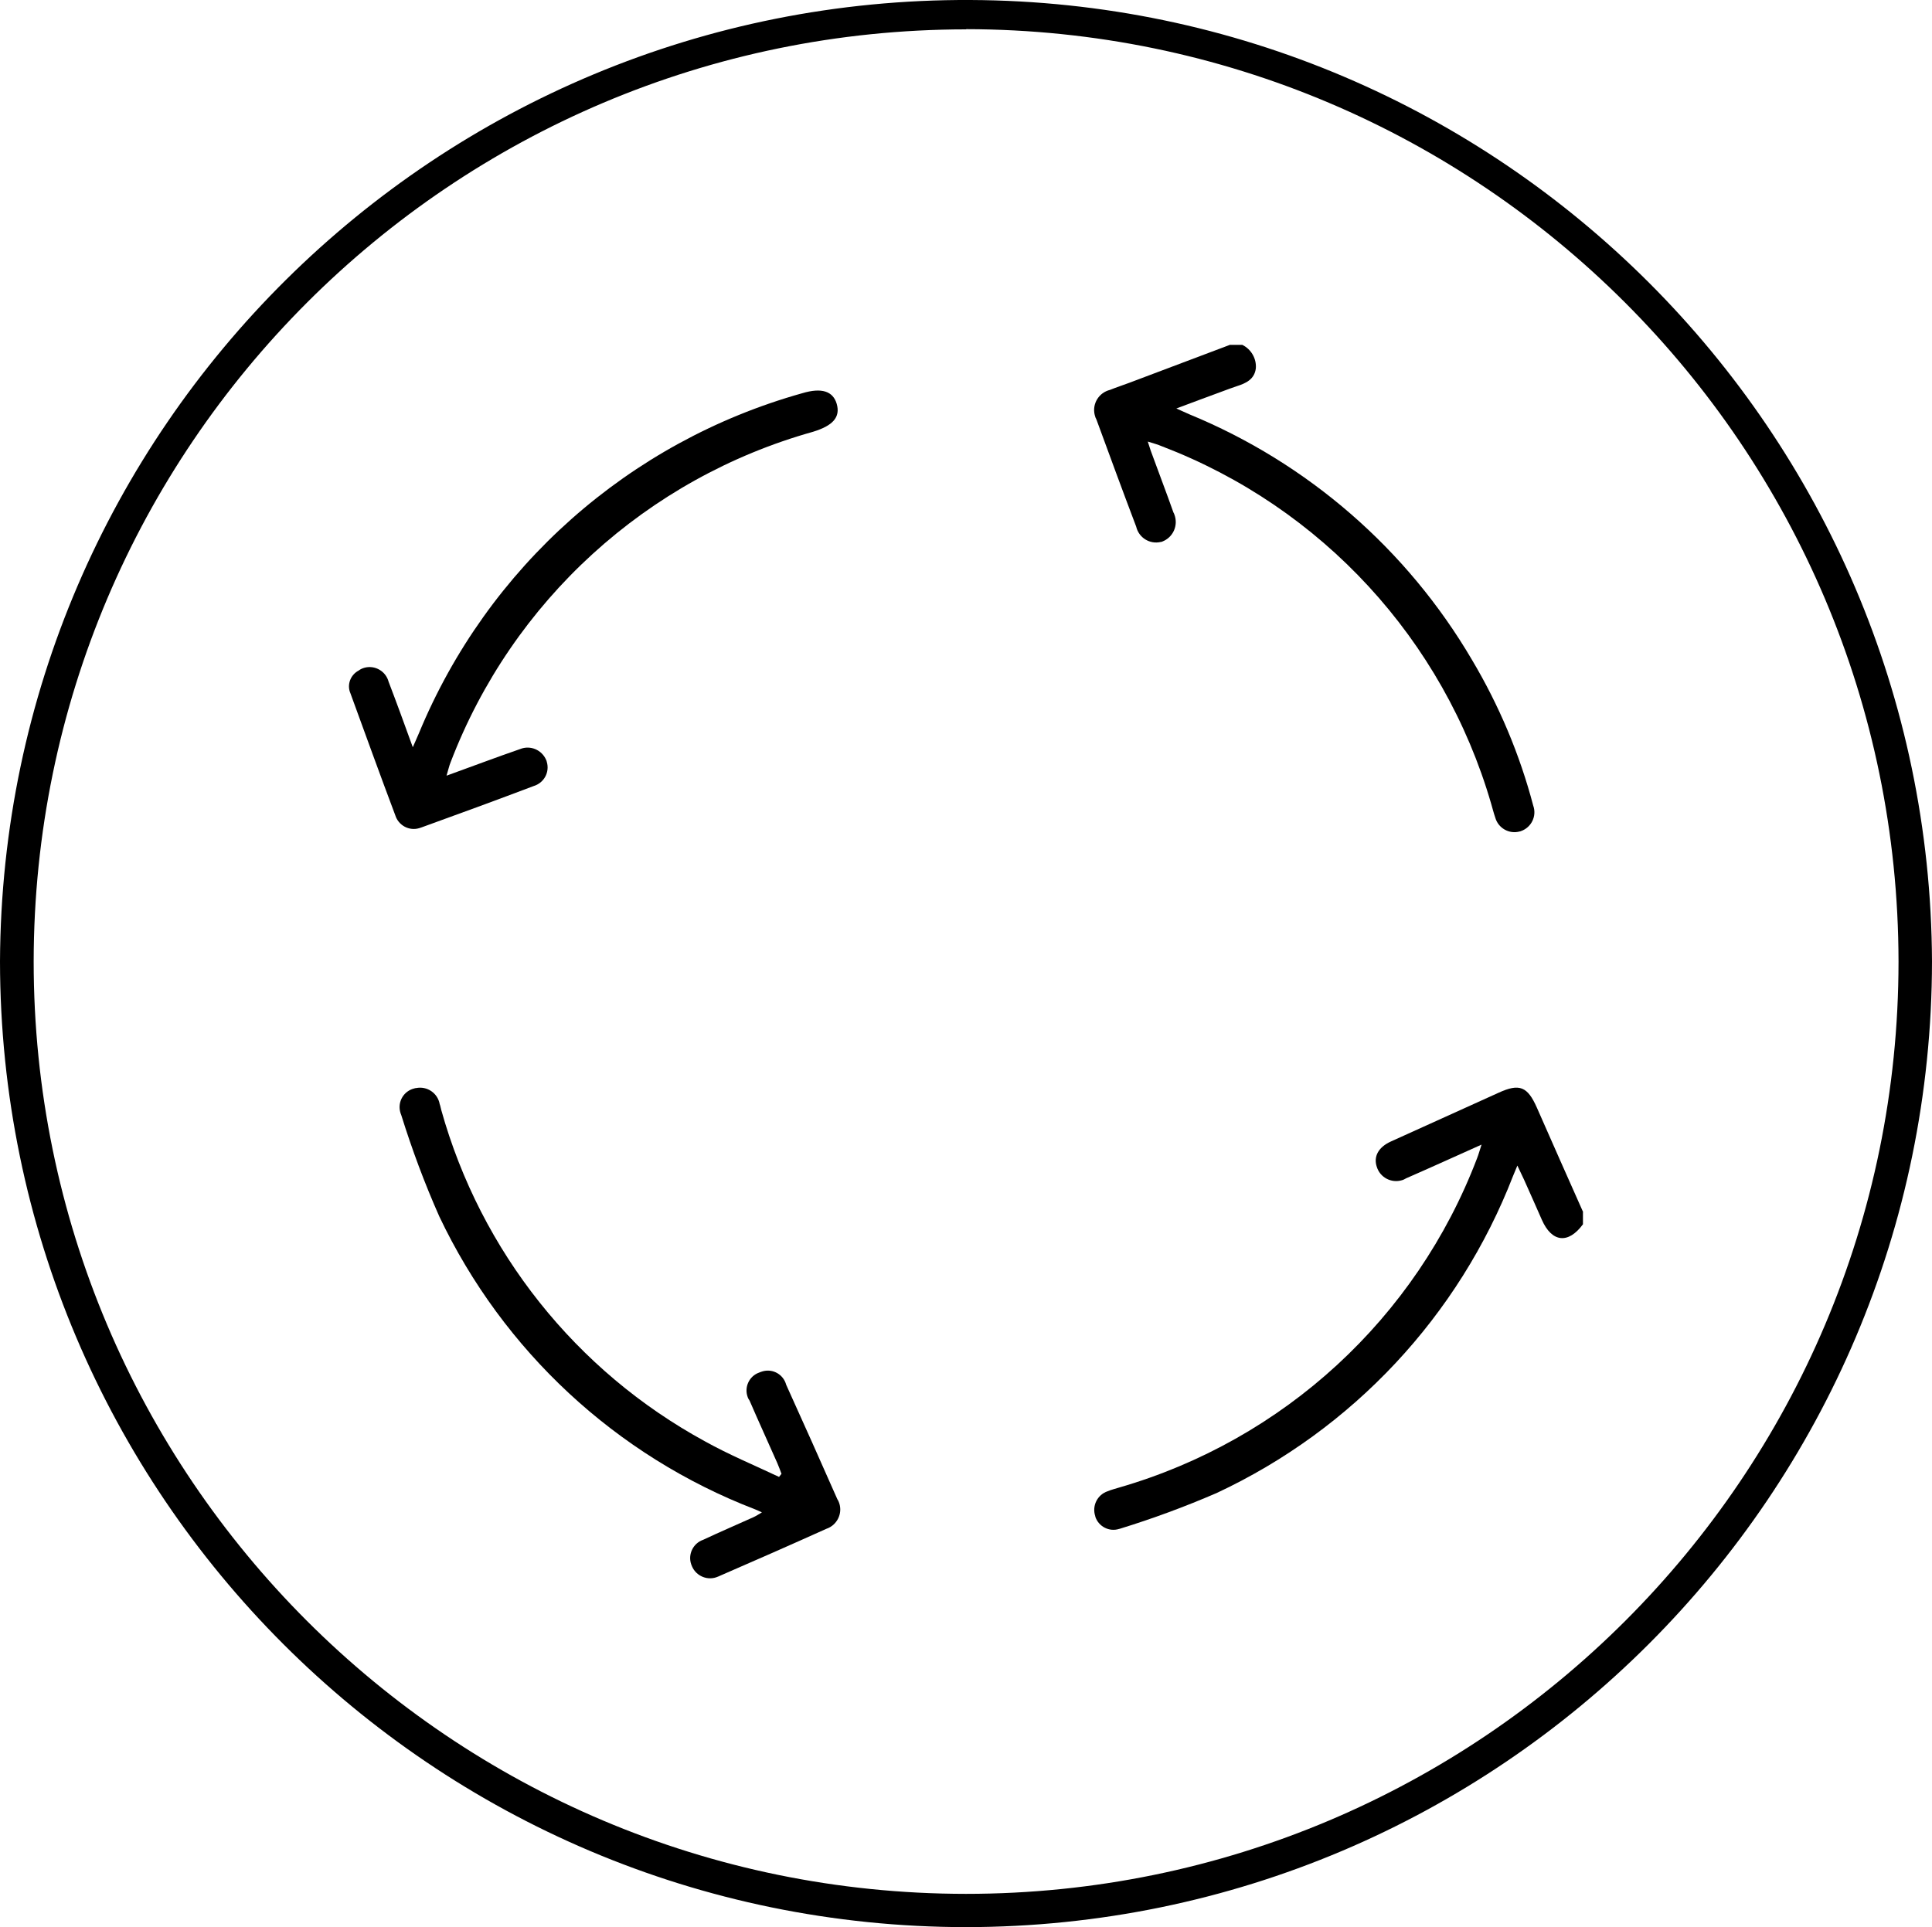 <?xml version="1.0" encoding="UTF-8"?><svg id="Layer_2" xmlns="http://www.w3.org/2000/svg" viewBox="0 0 98.69 98.46"><g id="Layer_1-2"><g id="Group_4023"><g id="Group_4001"><path id="Path_5110" d="M62.85,17.61l-5.17,1.95c-.32.12-.66.23-.98.36-.57.14-.92.71-.78,1.28.02.09.05.17.09.24.67,1.83,1.34,3.65,2.03,5.47.13.56.69.91,1.25.78.03,0,.06-.01.08-.02.55-.21.83-.82.62-1.38-.01-.04-.03-.07-.05-.11-.36-1.02-.75-2.03-1.12-3.05-.06-.15-.1-.31-.19-.57.29.09.51.15.72.24,8.16,3.12,14.38,9.87,16.82,18.26.07.24.13.48.21.71.15.54.71.86,1.25.71.02,0,.05-.01.07-.02.53-.19.81-.77.62-1.3-.69-2.62-1.75-5.13-3.13-7.45-3.31-5.64-8.38-10.05-14.43-12.54-.19-.08-.37-.17-.67-.3.84-.32,1.59-.59,2.34-.87.25-.09.5-.19.75-.27.47-.15.9-.35.97-.91.04-.5-.24-.98-.69-1.2h-.62Z"/></g><g id="Group_4002"><path id="Path_5111" d="M80.87,61.93c-.79-1.78-1.58-3.55-2.36-5.33-.48-1.09-.89-1.26-1.96-.77-1.83.83-3.66,1.66-5.5,2.49-.64.29-.9.77-.72,1.3.17.54.74.84,1.28.68.08-.02.15-.06.22-.1,1.26-.55,2.51-1.12,3.85-1.72-.1.3-.15.5-.23.7-3.11,8.17-9.88,14.39-18.28,16.82-.19.06-.4.11-.59.19-.53.18-.81.75-.63,1.28,0,0,0,.01,0,.02.17.51.72.79,1.23.62,0,0,0,0,.01,0,1.69-.52,3.34-1.13,4.96-1.83,6.95-3.25,12.37-9.05,15.14-16.2.05-.13.11-.26.22-.53.17.37.31.64.43.92.28.62.55,1.24.82,1.85.51,1.16,1.35,1.25,2.1.23v-.61Z"/></g><g id="Group_4003"><path id="Path_5112" d="M39.8,75.46c-1.27-.6-2.57-1.14-3.79-1.82-6.59-3.59-11.45-9.7-13.47-16.93-.03-.1-.04-.2-.08-.3-.1-.56-.64-.93-1.2-.82-.03,0-.07.01-.1.02-.53.13-.85.66-.72,1.19.01.06.04.12.06.18.55,1.76,1.19,3.48,1.94,5.17,3.26,6.87,9.03,12.23,16.12,14.96.1.04.19.08.36.16-.17.1-.29.18-.42.24-.86.39-1.73.76-2.58,1.16-.52.18-.79.75-.61,1.26.01.03.03.07.04.1.22.51.82.75,1.33.52.02,0,.04-.02.07-.03,1.82-.79,3.64-1.59,5.46-2.41.54-.18.84-.77.66-1.31-.02-.07-.06-.15-.1-.21-.86-1.95-1.73-3.9-2.61-5.84-.14-.52-.67-.83-1.19-.69-.07.02-.13.04-.2.07-.5.18-.76.74-.58,1.24.02.07.06.13.1.19.46,1.07.95,2.13,1.42,3.2.08.18.14.36.21.54l-.12.15"/></g><g id="Group_4004"><path id="Path_5113" d="M21.08,38.16c-.43-1.19-.82-2.26-1.23-3.33-.14-.53-.68-.85-1.21-.72-.12.03-.23.08-.32.15-.42.22-.61.73-.42,1.16.76,2.08,1.51,4.16,2.29,6.23.16.52.71.82,1.23.66.04-.01.08-.03.12-.04,1.91-.69,3.82-1.39,5.72-2.11.53-.16.83-.71.67-1.24,0-.03-.02-.06-.03-.09-.22-.52-.81-.77-1.33-.56-1.22.42-2.43.88-3.76,1.36.09-.29.13-.5.21-.69,3.15-8.24,10.02-14.5,18.51-16.88,1.01-.31,1.41-.74,1.21-1.43-.19-.64-.76-.84-1.76-.54-8.85,2.48-16.07,8.88-19.58,17.37-.09.2-.17.4-.31.71"/></g><g id="Group_4021"><path id="Path_5130" d="M49.35,98.46C22.11,98.44.03,76.36,0,49.12.12,21.87,22.31-.12,49.57,0c27.08.12,49,22.04,49.12,49.12-.03,27.24-22.1,49.31-49.34,49.34M49.35,1.5C23.05,1.52,1.75,22.83,1.72,49.12c0,26.3,21.31,47.63,47.62,47.64,26.3,0,47.63-21.31,47.64-47.62v-.02c-.03-26.29-21.34-47.59-47.62-47.63"/></g></g></g></svg>